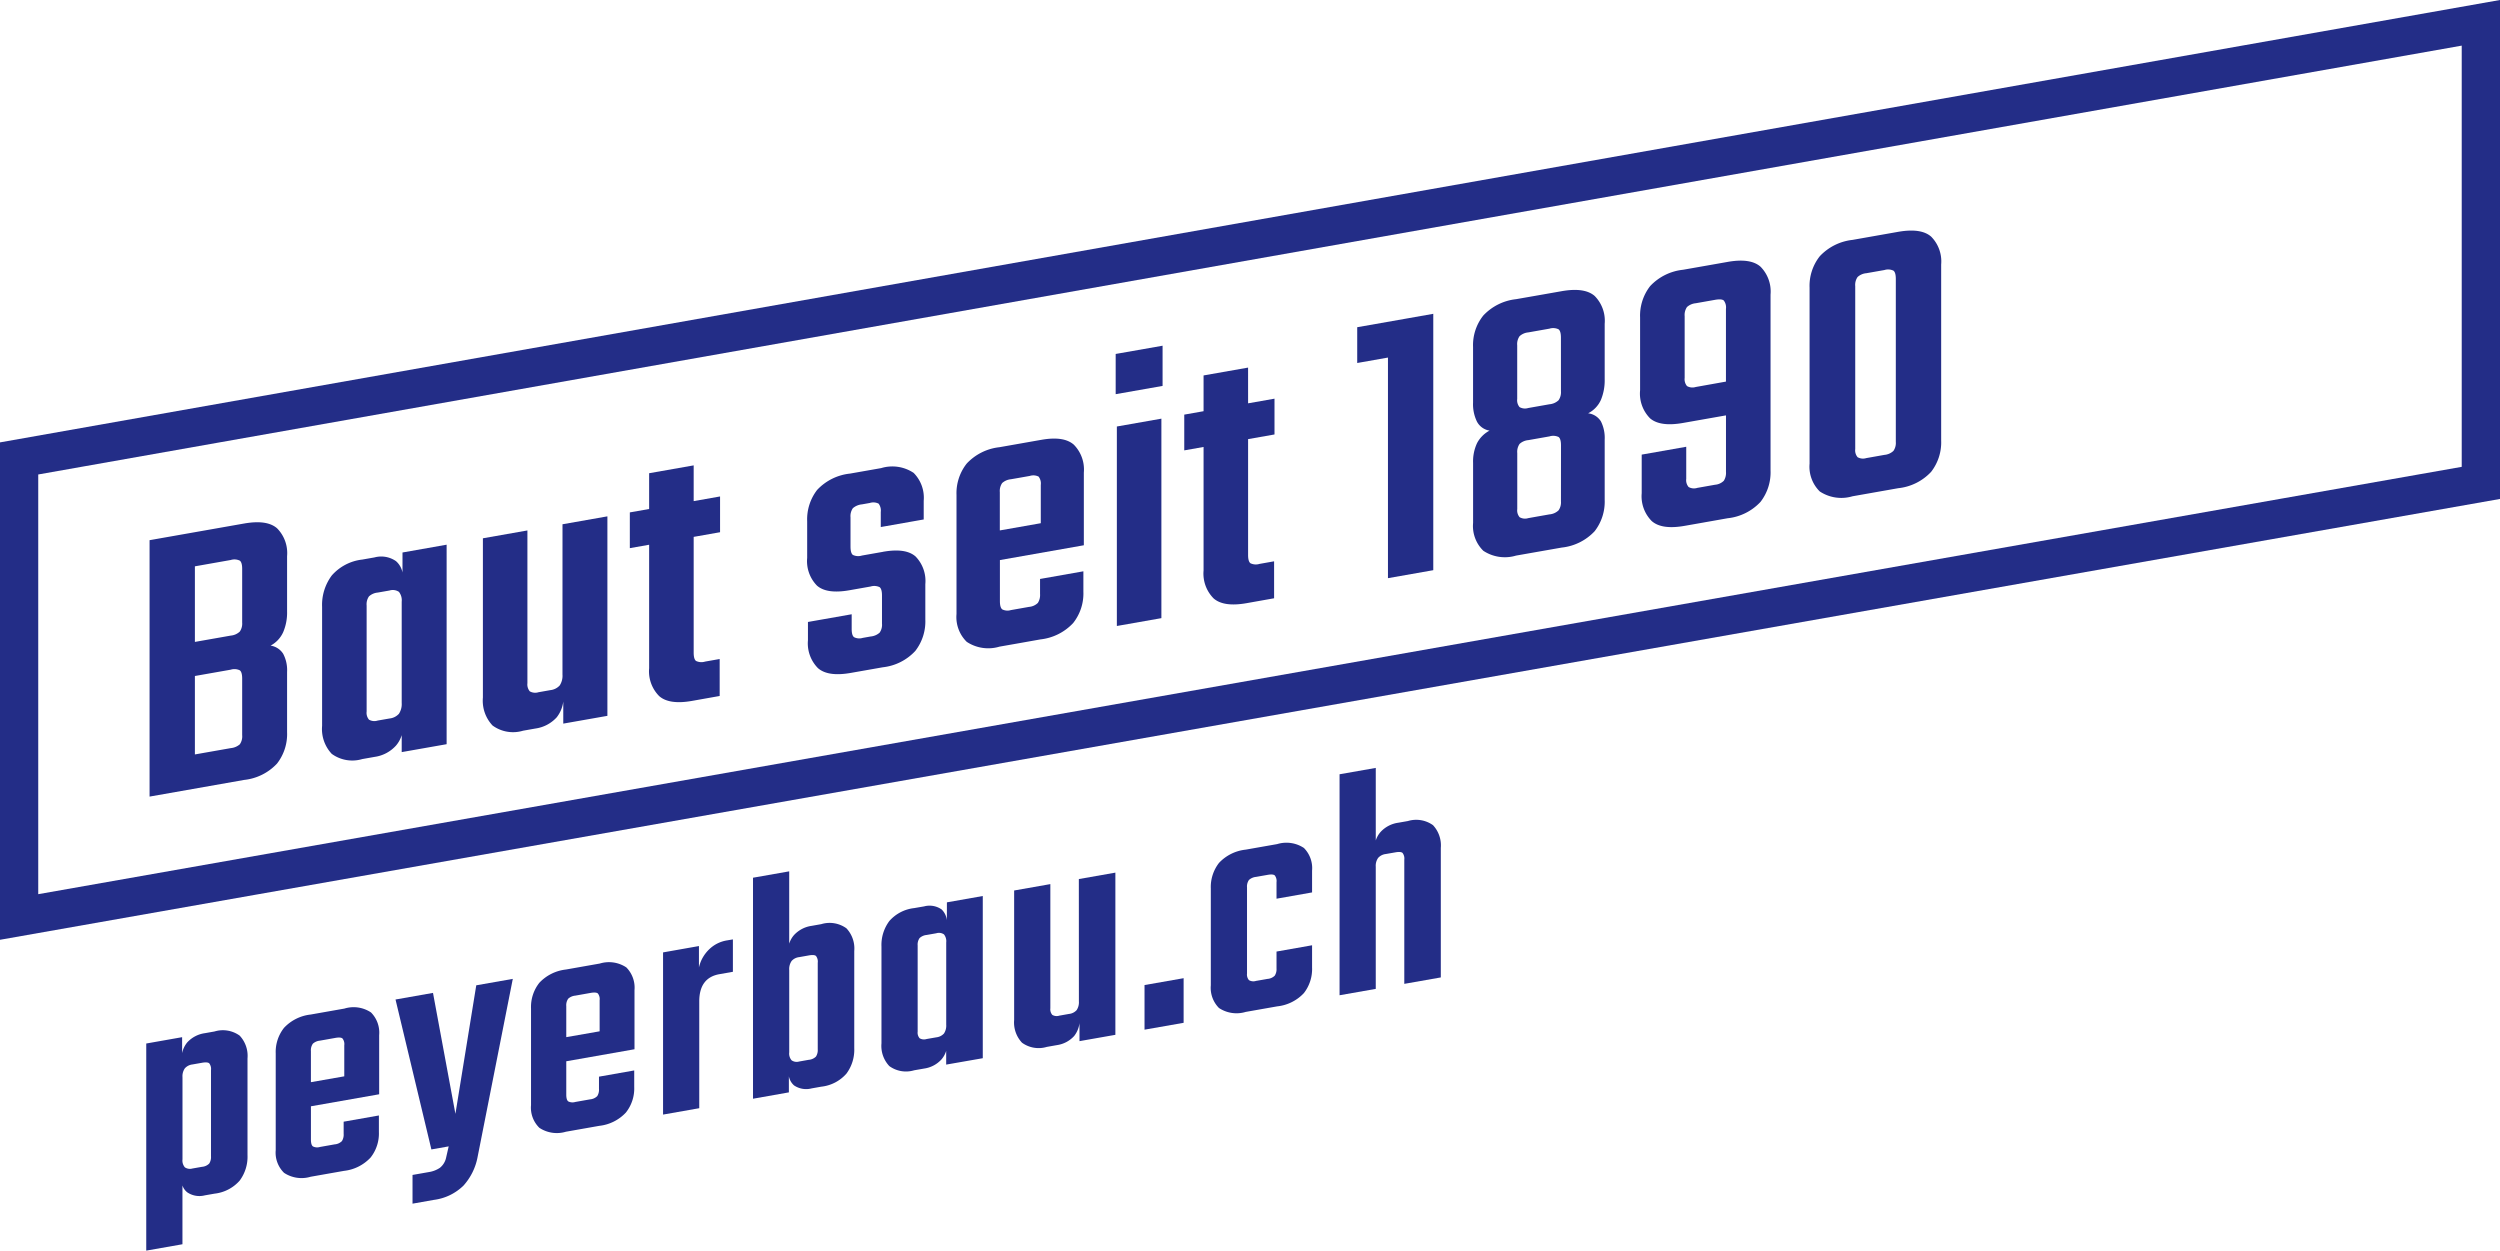 <svg xmlns="http://www.w3.org/2000/svg" xmlns:xlink="http://www.w3.org/1999/xlink" width="254.961" height="127.542" viewBox="0 0 254.961 127.542">
  <defs>
    <clipPath id="clip-path">
      <rect id="Rechteck_1447" data-name="Rechteck 1447" width="254.961" height="127.542" fill="#232d87"/>
    </clipPath>
  </defs>
  <g id="Gruppe_2461" data-name="Gruppe 2461" transform="translate(-1009 -1140)">
    <g id="Gruppe_2460" data-name="Gruppe 2460" transform="translate(1009 1140)">
      <g id="Gruppe_2459" data-name="Gruppe 2459" transform="translate(0 0)" clip-path="url(#clip-path)">
        <path id="Pfad_3321" data-name="Pfad 3321" d="M15.368,59.333l-.981.174a3,3,0,0,0-1.8.94,2.541,2.541,0,0,0-.523,1.093V59.915l-3.658.646V81.682l3.692-.649V75.038a1.508,1.508,0,0,0,.49.7,2.207,2.207,0,0,0,1.8.307l.981-.172a4,4,0,0,0,2.564-1.329,4.075,4.075,0,0,0,.8-2.6V62.074a3.01,3.01,0,0,0-.8-2.317,2.929,2.929,0,0,0-2.564-.424m-.36,8.823v3.908a1.207,1.207,0,0,1-.181.738,1.163,1.163,0,0,1-.734.334l-.979.172a.921.921,0,0,1-.768-.117,1.054,1.054,0,0,1-.245-.816V63.987a1.388,1.388,0,0,1,.245-.9,1.23,1.23,0,0,1,.768-.39l.979-.172c.371-.066.616-.046.734.055a.934.934,0,0,1,.181.694v4.884Z" transform="translate(6.509 45.861)" fill="#232d87"/>
        <path id="Pfad_3322" data-name="Pfad 3322" d="M22.872,58.019l-1.535.271v0l-1.929.341A4.377,4.377,0,0,0,16.7,59.983a3.96,3.96,0,0,0-.85,2.61v9.87a2.879,2.879,0,0,0,.85,2.31,3.227,3.227,0,0,0,2.711.4l1.8-.318,1.6-.282a4.365,4.365,0,0,0,2.711-1.355,3.955,3.955,0,0,0,.85-2.608V68.923l-3.594.635V70.8a1.226,1.226,0,0,1-.179.74,1.173,1.173,0,0,1-.736.33l-.882.156-.621.11a.955.955,0,0,1-.719-.059c-.13-.1-.2-.33-.2-.69v-3.4L26.4,66.762v-6.03a2.925,2.925,0,0,0-.832-2.314,3.192,3.192,0,0,0-2.7-.4m-3.429,7.51V62.362a1.155,1.155,0,0,1,.2-.759,1.246,1.246,0,0,1,.719-.31l.621-.11.947-.169q.556-.1.735.059a.924.924,0,0,1,.181.69v3.169Z" transform="translate(12.269 44.837)" fill="#232d87"/>
        <path id="Pfad_3323" data-name="Pfad 3323" d="M28.844,70.036,26.558,57.7l-3.822.674,3.658,15.29,1.764-.312L27.9,74.481a1.809,1.809,0,0,1-.637,1.057,2.789,2.789,0,0,1-1.127.435l-1.666.293v2.929l2.188-.387a5.261,5.261,0,0,0,3.007-1.453,6.007,6.007,0,0,0,1.437-2.9l3.594-18.185-3.726.656Z" transform="translate(17.601 43.56)" fill="#232d87"/>
        <path id="Pfad_3324" data-name="Pfad 3324" d="M37.551,55.431l-1.536.271v0l-1.929.341a4.39,4.39,0,0,0-2.711,1.352,3.968,3.968,0,0,0-.85,2.612v9.87a2.873,2.873,0,0,0,.85,2.308,3.216,3.216,0,0,0,2.711.4l1.568-.277v0l1.831-.323A4.361,4.361,0,0,0,40.2,70.629a3.945,3.945,0,0,0,.85-2.608V66.335l-3.594.635v1.245a1.214,1.214,0,0,1-.179.74,1.182,1.182,0,0,1-.734.33l-.884.156-.619.11a.967.967,0,0,1-.72-.059c-.13-.1-.2-.33-.2-.69V65.4l6.958-1.226v-6.03a2.931,2.931,0,0,0-.832-2.315,3.2,3.2,0,0,0-2.695-.4m-3.431,7.51V59.775a1.155,1.155,0,0,1,.2-.759,1.247,1.247,0,0,1,.72-.31l.619-.11.949-.169c.369-.064.616-.044.735.059a.93.93,0,0,1,.179.69v3.169Z" transform="translate(23.631 42.833)" fill="#232d87"/>
        <path id="Pfad_3325" data-name="Pfad 3325" d="M43,54.85a3.755,3.755,0,0,0-1.013,1.359,4.094,4.094,0,0,0-.211.651V54.678l-3.66.648v16.54l3.692-.651V60.334q0-2.427,2.058-2.787l1.373-.243V54l-.589.1A3.373,3.373,0,0,0,43,54.85" transform="translate(29.505 41.804)" fill="#232d87"/>
        <path id="Pfad_3326" data-name="Pfad 3326" d="M50.247,55.473l-.981.174a3.011,3.011,0,0,0-1.8.94,2.423,2.423,0,0,0-.49.876V50.088l-3.692.651V73.278l3.658-.648V70.993a1.673,1.673,0,0,0,.523.923,2.2,2.2,0,0,0,1.8.307l.981-.174a3.973,3.973,0,0,0,2.564-1.329,4.068,4.068,0,0,0,.8-2.6V58.215a3,3,0,0,0-.8-2.317,2.934,2.934,0,0,0-2.564-.426m-.36,8.825v3.942a1.211,1.211,0,0,1-.181.738,1.163,1.163,0,0,1-.735.332l-.979.174a.908.908,0,0,1-.766-.119,1.041,1.041,0,0,1-.247-.816V60.162a1.454,1.454,0,0,1,.247-.937,1.209,1.209,0,0,1,.766-.387l.979-.174q.556-.1.735.053a.939.939,0,0,1,.181.7V64.3Z" transform="translate(33.511 38.775)" fill="#232d87"/>
        <path id="Pfad_3327" data-name="Pfad 3327" d="M57.338,53.974a1.8,1.8,0,0,0-.539-1.1,2.148,2.148,0,0,0-1.781-.31L54,52.739a3.95,3.95,0,0,0-2.532,1.322,4.079,4.079,0,0,0-.8,2.6v9.87a3,3,0,0,0,.8,2.319A2.885,2.885,0,0,0,54,69.28l1.013-.177a2.945,2.945,0,0,0,1.781-.939,2.432,2.432,0,0,0,.474-.864v1.4L61,68.048V51.506l-3.658.646Zm-.295,11.553a1.238,1.238,0,0,1-.784.392l-.981.17a.877.877,0,0,1-.719-.076.866.866,0,0,1-.2-.671V56.55a1.133,1.133,0,0,1,.2-.758,1.246,1.246,0,0,1,.719-.314l.981-.172a.9.9,0,0,1,.784.115,1.112,1.112,0,0,1,.229.818v8.388a1.461,1.461,0,0,1-.229.9" transform="translate(39.228 39.873)" fill="#232d87"/>
        <path id="Pfad_3328" data-name="Pfad 3328" d="M64.9,62.239v1.045a1.453,1.453,0,0,1-.229.9,1.224,1.224,0,0,1-.784.39l-.981.174a.886.886,0,0,1-.717-.076.871.871,0,0,1-.2-.672V51.333l-3.692.651V65.189a3.009,3.009,0,0,0,.8,2.317,2.884,2.884,0,0,0,2.533.429l1.011-.179a2.934,2.934,0,0,0,1.781-.937,2.672,2.672,0,0,0,.539-1.311v1.84l3.66-.644V50.162l-3.726.656Z" transform="translate(45.13 38.832)" fill="#232d87"/>
        <path id="Pfad_3329" data-name="Pfad 3329" d="M65.791,61.48l3.987-.7V56.23l-3.987.7Z" transform="translate(50.933 43.53)" fill="#232d87"/>
        <path id="Pfad_3330" data-name="Pfad 3330" d="M76.366,48.568l-1.765.31-1.437.254a4.365,4.365,0,0,0-2.729,1.355A4,4,0,0,0,69.6,53.1v9.87a2.913,2.913,0,0,0,.832,2.312,3.228,3.228,0,0,0,2.729.4l1.8-.318v0l1.405-.247a4.352,4.352,0,0,0,2.729-1.357,3.989,3.989,0,0,0,.832-2.606V58.886l-3.626.64v1.719a1.224,1.224,0,0,1-.179.738,1.164,1.164,0,0,1-.736.332l-.784.138v0l-.39.067a.888.888,0,0,1-.72-.076.876.876,0,0,1-.2-.672V52.982a1.15,1.15,0,0,1,.2-.758,1.258,1.258,0,0,1,.72-.312l.848-.149.326-.057c.371-.067.616-.048.736.055a.927.927,0,0,1,.179.69v1.685l3.626-.64V51.274a2.923,2.923,0,0,0-.832-2.312,3.234,3.234,0,0,0-2.729-.394" transform="translate(53.884 37.517)" fill="#232d87"/>
        <path id="Pfad_3331" data-name="Pfad 3331" d="M86.53,49.984a2.941,2.941,0,0,0-2.565-.422l-.981.172a3,3,0,0,0-1.8.942,2.451,2.451,0,0,0-.491.866v-7.4L77,44.791V67.328l3.692-.649V54.216a1.379,1.379,0,0,1,.247-.9,1.234,1.234,0,0,1,.768-.39l.979-.17c.369-.067.616-.048.735.055a.934.934,0,0,1,.181.692V66.166l3.724-.656V52.3a3.02,3.02,0,0,0-.8-2.321" transform="translate(59.614 34.172)" fill="#232d87"/>
        <path id="Pfad_3332" data-name="Pfad 3332" d="M18.239,30.151,8.6,31.85V58l9.644-1.7a5.345,5.345,0,0,0,3.355-1.669,4.9,4.9,0,0,0,1.025-3.206V45.289a3.562,3.562,0,0,0-.4-1.856,1.843,1.843,0,0,0-1.284-.83,2.9,2.9,0,0,0,1.284-1.366,5.076,5.076,0,0,0,.4-2.122V33.481a3.591,3.591,0,0,0-1.025-2.846q-1.025-.894-3.355-.484m-.2,21.581a1.406,1.406,0,0,1-.241.935,1.632,1.632,0,0,1-.924.39l-3.657.644v-8l3.657-.644a1.257,1.257,0,0,1,.924.066c.161.122.241.406.241.848Zm0-11.477a1.424,1.424,0,0,1-.241.914,1.539,1.539,0,0,1-.924.412l-3.657.644V34.517l3.657-.646a1.257,1.257,0,0,1,.924.066q.242.186.241.848Z" transform="translate(6.654 23.24)" fill="#232d87"/>
        <path id="Pfad_3333" data-name="Pfad 3333" d="M26.713,34.148a2.056,2.056,0,0,0-.664-1.16,2.638,2.638,0,0,0-2.189-.38l-1.247.22A4.859,4.859,0,0,0,19.5,34.453a5.019,5.019,0,0,0-.985,3.2V49.791a3.7,3.7,0,0,0,.985,2.853,3.555,3.555,0,0,0,3.114.529l1.247-.22A3.618,3.618,0,0,0,26.05,51.8a2.966,2.966,0,0,0,.584-1.064v1.728l4.581-.807V31.311l-4.5.795Zm-.08,4.144v9.156a1.8,1.8,0,0,1-.282,1.107,1.507,1.507,0,0,1-.963.481l-1.206.211a1.091,1.091,0,0,1-.884-.092,1.068,1.068,0,0,1-.241-.827V37.515a1.409,1.409,0,0,1,.241-.935,1.533,1.533,0,0,1,.884-.385l1.206-.211a1.123,1.123,0,0,1,.963.138,1.384,1.384,0,0,1,.282,1.009Z" transform="translate(14.334 24.239)" fill="#232d87"/>
        <path id="Pfad_3334" data-name="Pfad 3334" d="M35.876,44.535V45.82a1.8,1.8,0,0,1-.282,1.107,1.511,1.511,0,0,1-.965.479l-1.2.213a1.111,1.111,0,0,1-.885-.09A1.081,1.081,0,0,1,32.3,46.7V31.119l-4.54.8V48.162a3.686,3.686,0,0,0,.985,2.851,3.541,3.541,0,0,0,3.114.529l1.245-.22a3.609,3.609,0,0,0,2.189-1.15,3.269,3.269,0,0,0,.664-1.609v2.257l4.5-.793V29.682l-4.579.807Z" transform="translate(21.488 22.978)" fill="#232d87"/>
        <path id="Pfad_3335" data-name="Pfad 3335" d="M42.716,26.752l-4.542.8V31.2l-1.969.348v3.646l1.969-.348v12.6A3.58,3.58,0,0,0,39.2,50.284q1.025.9,3.357.486l2.81-.5V46.5l-1.487.263a1.257,1.257,0,0,1-.924-.066q-.24-.184-.24-.848V34.044l2.691-.475V29.922l-2.691.475Z" transform="translate(28.028 20.709)" fill="#232d87"/>
        <path id="Pfad_3336" data-name="Pfad 3336" d="M54.154,35.5l-2.17.383a1.259,1.259,0,0,1-.924-.064c-.16-.124-.24-.406-.24-.85V31.989a1.423,1.423,0,0,1,.24-.935,1.644,1.644,0,0,1,.924-.39l.8-.142a1.189,1.189,0,0,1,.9.067,1.161,1.161,0,0,1,.222.853v1.533l4.379-.772V30.3a3.6,3.6,0,0,0-1.024-2.844,3.912,3.912,0,0,0-3.316-.49l-3.174.559a5.357,5.357,0,0,0-3.357,1.668A4.917,4.917,0,0,0,46.4,32.395v3.731A3.567,3.567,0,0,0,47.4,38.95q1,.878,3.295.475l2.17-.383a1.265,1.265,0,0,1,.924.066c.161.126.241.408.241.85v2.858a1.391,1.391,0,0,1-.241.931,1.591,1.591,0,0,1-.924.392l-.8.142a1.17,1.17,0,0,1-.885-.073q-.242-.184-.241-.846V41.871l-4.46.786v1.865A3.588,3.588,0,0,0,47.5,47.365q1.025.9,3.355.486l3.256-.573a5.294,5.294,0,0,0,3.314-1.664,4.905,4.905,0,0,0,1.025-3.2V38.8a3.577,3.577,0,0,0-1-2.826q-1.006-.881-3.3-.477" transform="translate(35.919 20.774)" fill="#232d87"/>
        <path id="Pfad_3337" data-name="Pfad 3337" d="M63.621,25.339l-2.14.378-2.118.373a5.365,5.365,0,0,0-3.335,1.664,4.868,4.868,0,0,0-1.045,3.211V43.1a3.534,3.534,0,0,0,1.045,2.84,3.974,3.974,0,0,0,3.335.49l1.929-.339,2.25-.4a5.366,5.366,0,0,0,3.335-1.666,4.856,4.856,0,0,0,1.045-3.209v-2.07l-4.419.781v1.531a1.5,1.5,0,0,1-.222.91,1.444,1.444,0,0,1-.9.406l-.8.142-1.047.185a1.186,1.186,0,0,1-.884-.071c-.16-.124-.241-.406-.241-.85V37.6l8.56-1.51V28.676a3.6,3.6,0,0,0-1.025-2.846q-1.025-.9-3.316-.491M59.4,34.577v-3.9a1.417,1.417,0,0,1,.241-.933,1.544,1.544,0,0,1,.884-.385l.765-.133.314-.055.128-.023.724-.128a1.182,1.182,0,0,1,.9.069,1.145,1.145,0,0,1,.222.852v3.9Z" transform="translate(42.566 19.518)" fill="#232d87"/>
        <path id="Pfad_3338" data-name="Pfad 3338" d="M64.2,45.211l4.542-.8V24.066l-4.542.8Z" transform="translate(49.702 18.63)" fill="#232d87"/>
        <path id="Pfad_3339" data-name="Pfad 3339" d="M64.133,24.816l4.783-.843v-4.1l-4.783.841Z" transform="translate(49.649 15.384)" fill="#232d87"/>
        <path id="Pfad_3340" data-name="Pfad 3340" d="M74.584,21.131l-4.54.8v3.648l-1.969.348v3.646l1.969-.348v12.6a3.588,3.588,0,0,0,1.024,2.844q1.025.9,3.357.488l2.812-.5v-3.77l-1.487.264a1.265,1.265,0,0,1-.924-.066q-.242-.186-.241-.85V28.425l2.693-.475V24.3l-2.693.475Z" transform="translate(52.701 16.358)" fill="#232d87"/>
        <path id="Pfad_3341" data-name="Pfad 3341" d="M78.017,19.407v3.649l3.135-.554V45l4.622-.814V18.039l-2.878.509Z" transform="translate(60.398 13.964)" fill="#232d87"/>
        <path id="Pfad_3342" data-name="Pfad 3342" d="M93.717,16.794l-2.369.417v0l-2.29.4a5.38,5.38,0,0,0-3.337,1.666,4.866,4.866,0,0,0-1.045,3.209v5.676a4.031,4.031,0,0,0,.4,1.941,1.768,1.768,0,0,0,1.284.912A3.019,3.019,0,0,0,85.079,32.3a4.4,4.4,0,0,0-.4,2v6.131a3.537,3.537,0,0,0,1.045,2.84,3.978,3.978,0,0,0,3.337.49l2.489-.438v0l2.17-.381a5.354,5.354,0,0,0,3.357-1.669A4.91,4.91,0,0,0,98.1,38.066V31.935a3.745,3.745,0,0,0-.383-1.859,1.781,1.781,0,0,0-1.306-.827,2.823,2.823,0,0,0,1.306-1.371A5.183,5.183,0,0,0,98.1,25.8V20.124a3.593,3.593,0,0,0-1.025-2.844q-1.027-.894-3.357-.486m-.078,21.439a1.415,1.415,0,0,1-.243.912,1.524,1.524,0,0,1-.924.412l-1.2.211-.965.172a1.1,1.1,0,0,1-.884-.094,1.071,1.071,0,0,1-.24-.827V33.3a1.4,1.4,0,0,1,.24-.931,1.51,1.51,0,0,1,.884-.383l.924-.163,1.245-.22a1.267,1.267,0,0,1,.924.064q.242.186.243.848Zm0-11.23a1.424,1.424,0,0,1-.243.914,1.534,1.534,0,0,1-.924.41l-.884.156-1.286.227a1.113,1.113,0,0,1-.884-.092,1.076,1.076,0,0,1-.24-.829v-5.47a1.4,1.4,0,0,1,.24-.933A1.51,1.51,0,0,1,90.3,21l1.286-.227.884-.156a1.255,1.255,0,0,1,.924.066c.161.122.243.406.243.848Z" transform="translate(65.553 12.901)" fill="#232d87"/>
        <path id="Pfad_3343" data-name="Pfad 3343" d="M103.2,15.113l-2.09.369-2.452.431A5.362,5.362,0,0,0,95.3,17.582a4.912,4.912,0,0,0-1.024,3.206V28.2A3.586,3.586,0,0,0,95.3,31.071c.683.582,1.8.74,3.355.465l4.38-.772v5.759a1.494,1.494,0,0,1-.22.908,1.431,1.431,0,0,1-.9.408l-.642.114v0l-1.166.206a1.093,1.093,0,0,1-.884-.09,1.069,1.069,0,0,1-.241-.827V33.965l-4.542.8V38.7a3.588,3.588,0,0,0,1.025,2.844q1.022.9,3.355.486l1.969-.346.144-.027.339-.059,1.928-.342a5.348,5.348,0,0,0,3.355-1.668,4.91,4.91,0,0,0,1.025-3.206V18.443a3.593,3.593,0,0,0-1.025-2.844q-1.025-.9-3.355-.486M99.946,27.87a1.112,1.112,0,0,1-.885-.094,1.083,1.083,0,0,1-.24-.829v-6.3a1.42,1.42,0,0,1,.24-.935,1.539,1.539,0,0,1,.885-.383l.8-.142,1.166-.206c.456-.08.756-.057.9.069a1.154,1.154,0,0,1,.22.853v7.416Z" transform="translate(72.988 11.598)" fill="#232d87"/>
        <path id="Pfad_3344" data-name="Pfad 3344" d="M116.416,13.87q-1.025-.894-3.355-.488l-4.661.823a5.376,5.376,0,0,0-3.337,1.666,4.868,4.868,0,0,0-1.043,3.209v17.94a3.546,3.546,0,0,0,1.043,2.842,3.986,3.986,0,0,0,3.337.49l4.661-.823a5.343,5.343,0,0,0,3.355-1.668,4.9,4.9,0,0,0,1.025-3.206V16.714a3.587,3.587,0,0,0-1.025-2.844m-3.6,20.939a1.427,1.427,0,0,1-.24.912,1.53,1.53,0,0,1-.926.41l-1.847.328a1.112,1.112,0,0,1-.885-.092,1.076,1.076,0,0,1-.241-.829V18.921a1.4,1.4,0,0,1,.241-.931,1.511,1.511,0,0,1,.885-.385l1.847-.325a1.257,1.257,0,0,1,.926.064c.16.122.24.406.24.848Z" transform="translate(80.528 10.26)" fill="#232d87"/>
        <path id="Pfad_3345" data-name="Pfad 3345" d="M251.057,4.654V47.611L3.9,91.193V48.39ZM254.961,0,0,45.117V95.845L254.961,50.886Z" transform="translate(0 -0.001)" fill="#232d87"/>
      </g>
    </g>
  </g>
</svg>
